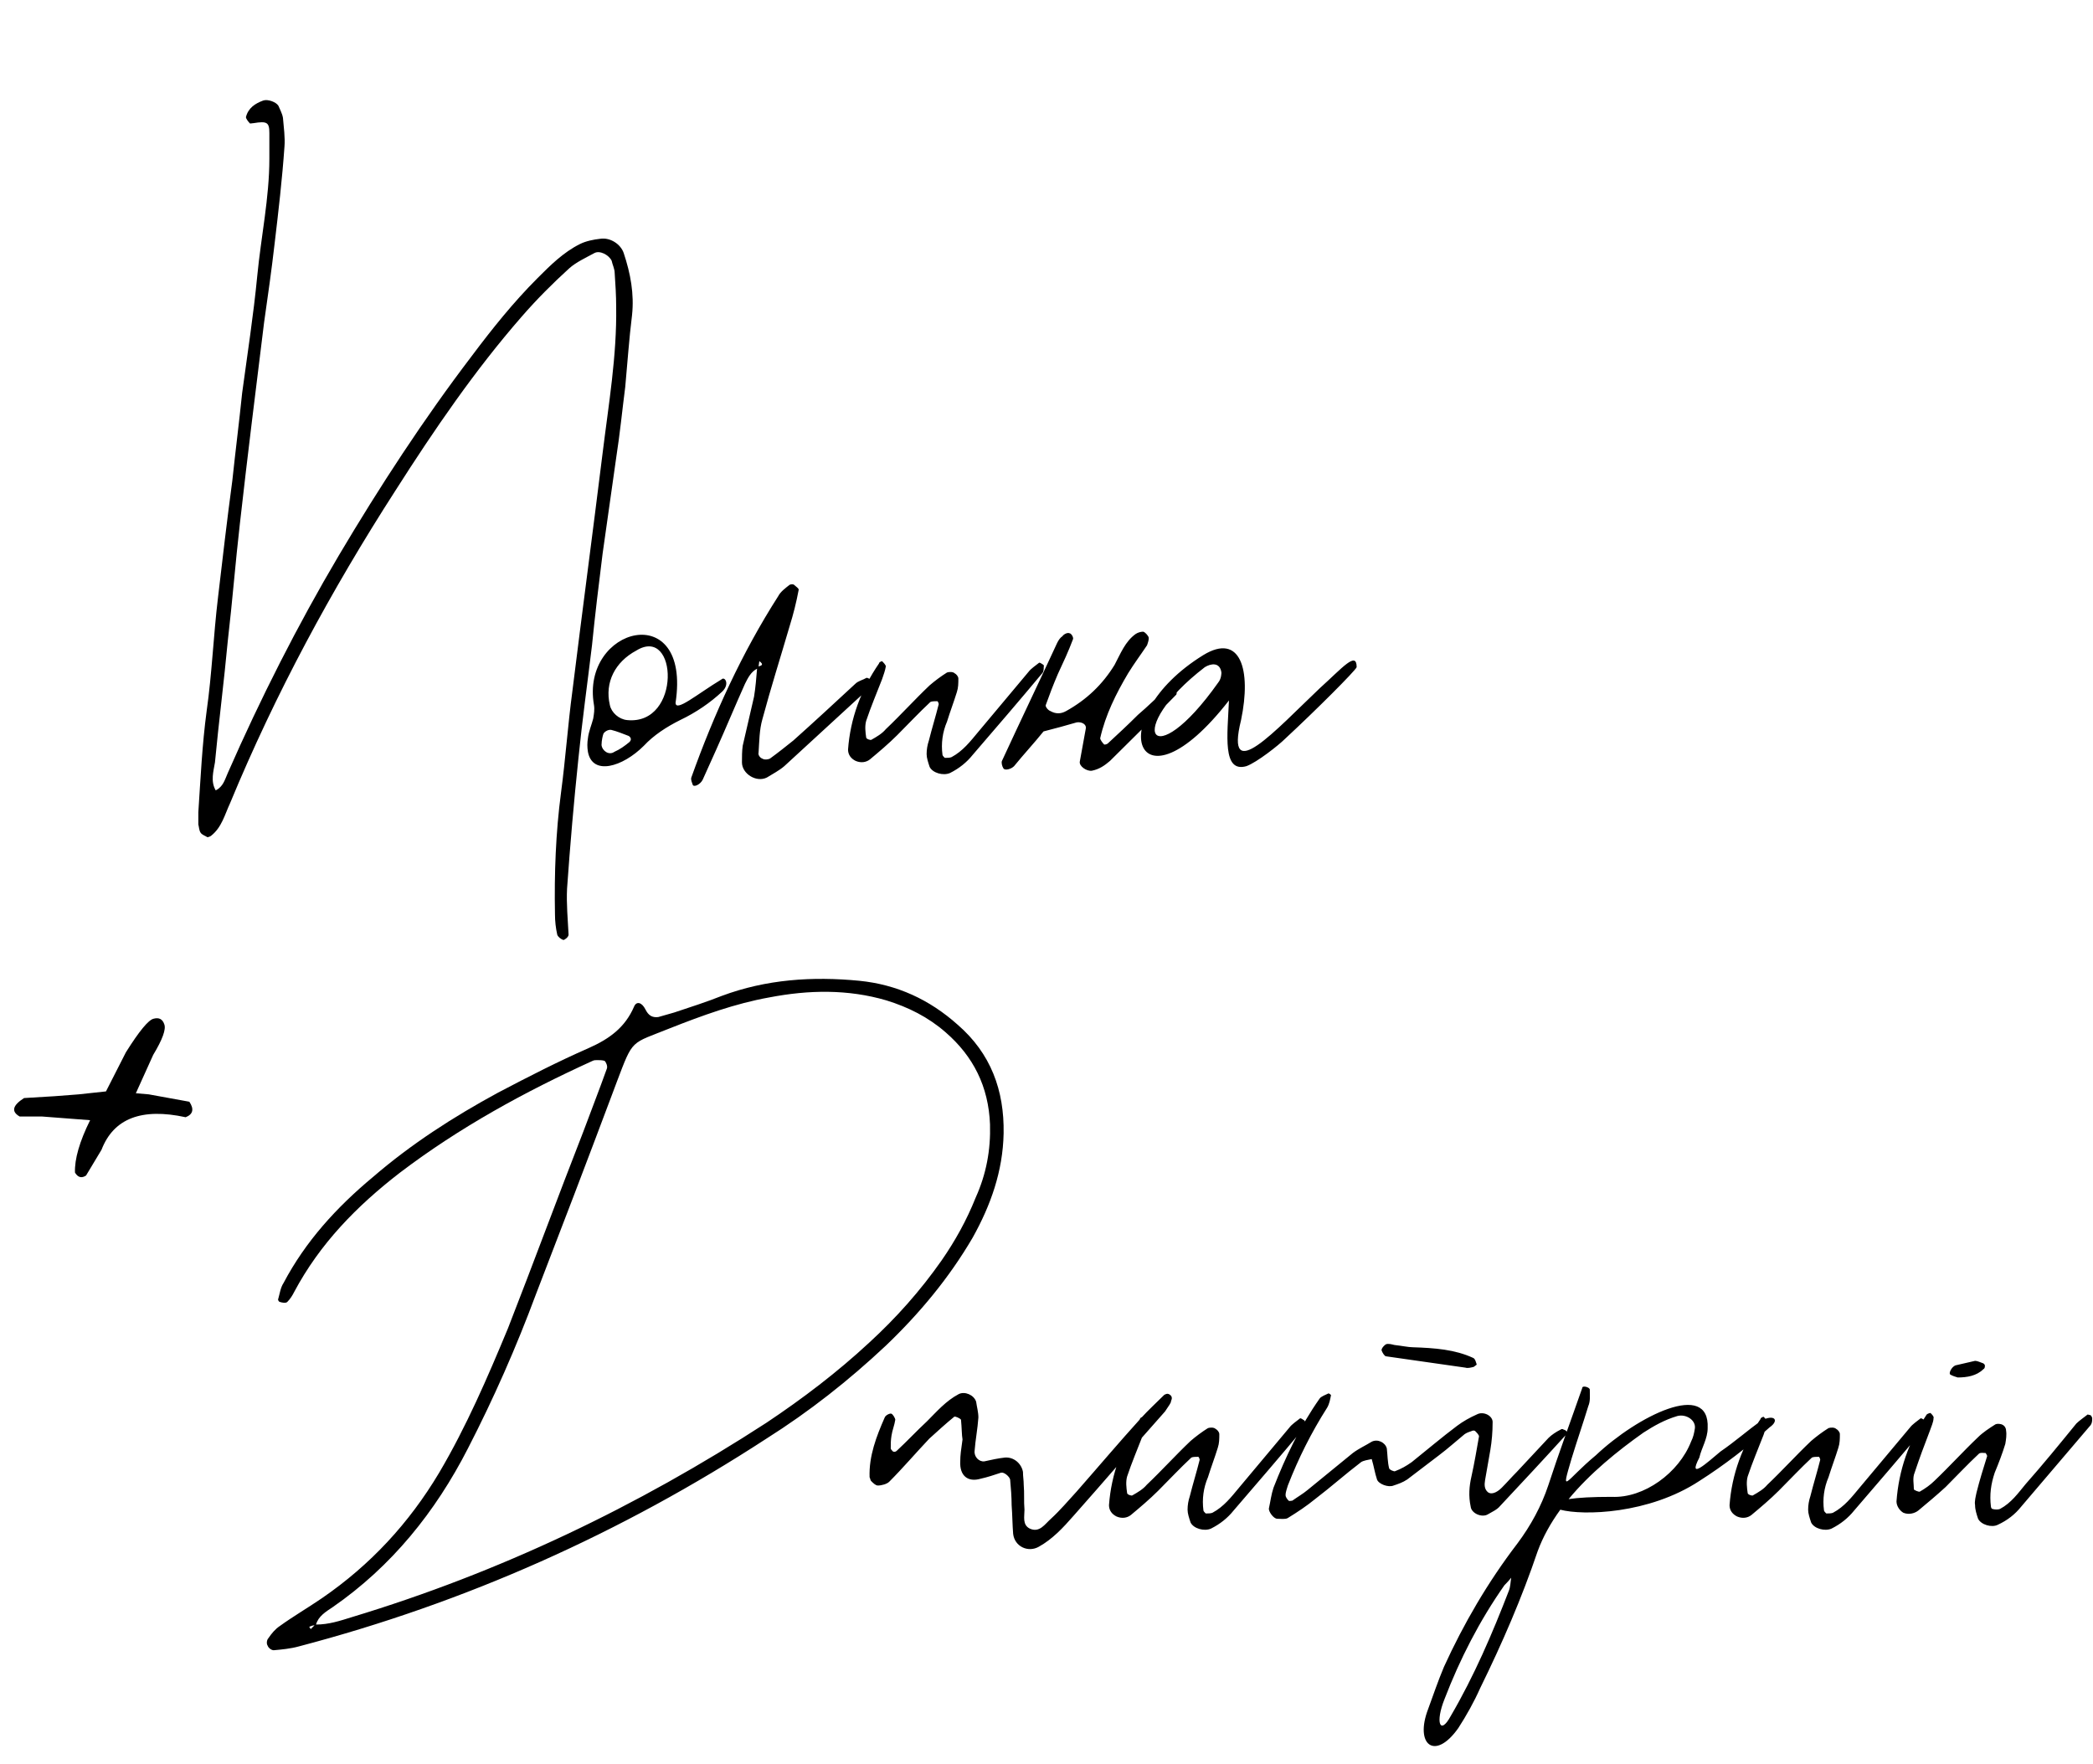 <?xml version="1.0" encoding="UTF-8"?> <svg xmlns="http://www.w3.org/2000/svg" width="554" height="467" viewBox="0 0 554 467" fill="none"><path d="M57.097 209.2C59.097 208.2 59.497 206.4 60.297 204.6C68.897 185 78.697 165.6 89.697 147C100.497 128.8 112.097 111 124.897 94.2C130.297 87 135.897 80 142.297 73.6C145.697 70.2 149.097 66.8 153.497 64.6C155.097 63.8 157.097 63.4 158.897 63.2C161.497 62.8 164.297 64.6 165.097 67C166.897 72.4 167.897 77.8 167.297 83.4C166.497 89.8 166.097 96 165.497 102.4C164.697 108.6 164.097 114.8 163.097 121.2L159.497 146.6C158.497 154.6 157.497 162.8 156.697 170.8C155.497 180.8 154.097 190.8 153.097 200.8C151.897 212.2 150.897 223.8 150.097 235.2C149.897 239.2 150.297 243.4 150.497 247.4C150.497 248 149.497 248.8 149.097 248.8C148.497 248.6 147.697 248 147.497 247.4C147.097 245.6 146.897 243.8 146.897 242C146.697 231.2 147.097 220.4 148.497 209.8C149.697 200.8 150.297 192 151.497 183C154.097 162 156.897 141 159.497 120C161.097 107 163.297 94.2 163.097 81.2C163.097 78.2 162.897 75.2 162.697 72.2C162.697 71.2 162.097 70 161.897 69C161.097 67.4 158.697 66.2 157.297 67C155.097 68.2 152.497 69.4 150.697 71C146.297 75 142.097 79.2 138.097 83.8C125.697 98 114.897 113.8 104.697 129.8C87.697 156.2 72.897 183.6 60.897 212.6C59.497 215.6 58.697 219 55.897 221.2C55.697 221.4 55.097 221.6 54.897 221.6C54.297 221.2 53.497 221 53.097 220.4C52.697 219.8 52.697 219 52.497 218.2V215C53.097 206 53.497 197.2 54.697 188.2C56.097 178.4 56.497 168.2 57.697 158.2C58.897 148 60.097 137.6 61.497 127.2C62.297 119.6 63.297 111.8 64.097 104C65.497 93.6 67.097 83.4 68.097 73C69.097 62.6 71.297 52.4 71.297 42V35.2C71.297 32.4 70.697 32 67.097 32.6C66.697 32.6 66.097 32.8 66.097 32.6C65.697 32.2 65.097 31.4 65.097 31C65.697 28.6 67.497 27.4 69.697 26.6C70.897 26.2 73.097 27 73.697 28C74.097 29 74.697 30 74.897 31.2C75.097 33.6 75.497 36.4 75.297 38.8C74.697 47.4 73.697 56 72.697 64.4C71.897 71.4 70.897 78.4 69.897 85.4C67.697 103.2 65.497 120.8 63.497 138.6C62.297 149 61.497 159.4 60.297 169.6C59.297 180.4 57.897 191.2 56.897 201.8C56.497 204.2 55.697 206.8 57.097 209.2ZM157.219 186.6C153.619 166 183.019 158.2 178.819 186C178.819 188.6 184.419 183.8 191.019 179.8C191.819 179 193.219 181 191.219 183C188.019 186 184.219 188.6 180.019 190.6C176.419 192.4 173.019 194.6 170.419 197.4C164.819 203 156.819 205.4 155.619 199C155.419 197.8 155.419 196.6 155.619 195.4C155.819 193.6 156.619 191.8 157.019 190.2C157.219 189 157.419 187.8 157.219 186.6ZM168.419 172.2C162.819 175.2 160.019 180.6 161.419 186.6C161.819 188.6 163.819 190.4 166.019 190.6C180.419 192 179.419 165.4 168.419 172.2ZM159.619 194.6C159.619 194.4 159.219 196 159.219 197.2C159.419 198.8 161.219 200 162.619 199C164.019 198.4 165.419 197.4 166.619 196.4C167.219 195.8 167.019 195.2 166.419 194.8C164.819 194.2 163.419 193.6 161.819 193.2C161.019 193 159.619 193.8 159.619 194.6ZM230.389 179.8C230.589 180 230.789 180.4 230.789 180.6C230.589 181.2 230.189 182 229.789 182.4L207.589 202.8C206.189 204 204.589 204.8 202.989 205.8C200.189 207.2 196.389 204.8 196.389 201.8C196.389 200.4 196.389 198.8 196.589 197.4L199.589 184.4C199.989 182 200.189 179.4 200.389 177C198.789 177.8 197.989 179.4 197.189 181C194.589 186.8 192.189 192.6 189.589 198.4L185.989 206.4C185.389 207.6 183.789 208.4 183.389 207.8C183.189 207.2 182.789 206.4 182.989 205.8C188.989 189 196.389 172.8 205.989 157.8C206.589 156.6 207.989 155.6 208.989 154.8C209.389 154.6 209.989 154.6 210.189 154.8C210.589 155.2 211.589 155.8 211.389 156.2C210.789 159.4 209.989 162.6 208.989 165.8C206.589 174 203.989 182.2 201.789 190.4C200.989 193.2 200.989 196.2 200.789 199.2C200.589 199.8 201.189 200.6 201.789 200.8C202.389 201.2 203.389 201 203.789 200.8C205.989 199.2 207.989 197.6 209.989 196C215.589 191 220.989 186 226.389 181C227.189 180.2 228.389 180 229.389 179.4C229.589 179.4 229.989 179.6 230.389 179.8ZM200.789 176.4C201.389 176.2 202.389 176 200.989 175L200.789 176.4ZM224.47 198.4C225.07 190.2 227.87 182.6 232.67 175.6C232.67 175.2 233.47 175 233.47 175C233.87 175.4 234.47 176 234.47 176.4C234.27 177.6 233.87 178.6 233.47 179.8C232.07 183.4 230.47 187.2 229.27 190.8C228.87 192.2 229.07 193.8 229.27 195.2C229.27 195.6 230.47 196 230.67 195.8C232.07 195 233.47 194.2 234.47 193C238.47 189.2 242.07 185.2 246.07 181.4C247.47 180.2 249.07 179 250.67 178C251.27 177.8 252.27 177.8 252.67 178.2C253.07 178.4 253.67 179 253.67 179.6C253.67 180.8 253.67 182 253.27 183.2C252.47 185.8 251.47 188.4 250.67 191C249.47 193.8 249.07 196.8 249.47 199.8C249.47 200 249.87 200.4 250.07 200.6C250.67 200.6 251.47 200.6 251.87 200.4C254.87 198.8 256.87 196.2 258.87 193.8L272.27 177.8C272.87 177 274.07 176.2 275.07 175.4C275.27 175.4 275.67 175.6 275.87 175.8C276.07 175.8 276.47 176.2 276.27 176.4C276.27 177 276.27 177.8 275.87 178.2C269.87 185.4 263.67 192.6 257.47 199.8C255.87 201.8 253.87 203.4 251.47 204.6C249.67 205.4 246.87 204.6 246.07 203C245.67 201.8 245.27 200.6 245.27 199.6C245.27 198.4 245.47 197.2 245.87 196C246.67 192.8 247.67 189.6 248.47 186.4C248.47 186.2 248.27 185.6 248.07 185.6C247.47 185.6 246.67 185.6 246.27 185.8C243.27 188.6 240.47 191.6 237.47 194.6C235.27 196.8 232.67 199 230.27 201C229.27 201.8 227.87 202 226.47 201.4C225.27 200.8 224.47 199.8 224.47 198.4ZM276.211 193.6C273.811 196.6 271.011 199.6 268.411 202.8C267.611 203.6 266.011 204 265.611 203.4C265.211 202.8 265.011 201.8 265.211 201.4C270.011 191 275.011 180.6 279.811 170.2C280.211 169.4 280.611 168.8 281.211 168.4C281.611 167.8 282.611 167.4 283.011 167.6C283.611 167.6 284.211 168.8 284.011 169.2C282.811 172.4 281.411 175.4 280.011 178.4C278.811 181.2 277.811 183.8 276.811 186.6C276.611 187 277.411 188 278.011 188.2C279.411 189 280.811 189 282.211 188.2C287.611 185.2 291.811 181.2 295.011 176C296.611 173 297.811 169.8 300.611 167.8C301.211 167.4 302.011 167.2 302.611 167.2C303.211 167.4 303.811 168.2 304.011 168.6C304.211 169.2 303.811 170.2 303.611 170.8C302.011 173.2 300.211 175.6 298.611 178.2C295.411 183.6 292.611 189.2 291.211 195.4C291.211 195.8 291.811 196.6 292.211 197C292.211 197.2 293.011 197 293.211 196.8C295.811 194.4 298.611 191.8 301.211 189.2C303.811 187 306.211 184.6 308.611 182.4C309.611 181.4 311.411 181.4 311.411 182.2C311.411 182.8 311.611 183.8 311.211 184C305.411 190 299.611 195.6 293.811 201.4C292.411 202.6 291.011 203.6 289.011 204C287.611 204.2 285.611 202.8 285.811 201.6L287.411 192.8C287.611 191.8 286.411 191 285.011 191.2C282.211 192 279.411 192.8 276.211 193.6ZM349.297 182.2C355.297 176.8 359.097 172.2 359.097 176.6C358.697 177.6 348.297 188 340.097 195.6C338.497 197.2 332.697 201.8 329.897 202.8C323.497 204.6 324.897 194.6 325.297 185.4C300.697 217 291.297 190.2 318.497 173.4C328.297 167.4 331.297 177.2 328.497 190.6C324.097 208.4 337.697 193.2 349.297 182.2ZM322.497 180.6C323.297 179.6 323.297 178.2 323.297 178C322.897 175.2 320.497 175.6 318.897 176.6C297.297 193.2 304.697 205.8 322.497 180.6Z" fill="black"></path><path d="M253.45 271.2C262.25 278.8 265.85 288.6 265.65 300C265.45 310 262.25 319 257.45 327.6C251.25 338.2 243.45 347.6 234.45 356.2C224.65 365.4 214.25 373.6 202.85 380.8C164.45 405.8 123.25 424.2 79.05 435.8C76.85 436.4 74.65 436.6 72.45 436.8C71.85 436.8 71.05 436.2 70.85 435.6C70.45 435 70.65 434 71.05 433.6C71.85 432.4 72.85 431.2 74.05 430.4C77.65 427.8 81.45 425.6 85.25 423C98.05 414.2 108.25 403.2 116.25 389.8C123.45 377.6 129.05 364.6 134.45 351.6C141.25 334.2 147.65 316.8 154.45 299.4C156.45 294 158.65 288.4 160.65 282.8C160.85 282.2 160.45 281.2 160.05 280.8C159.45 280.6 158.65 280.6 158.05 280.6C157.65 280.6 157.25 280.6 156.85 280.8C138.85 289 121.65 298.4 105.85 310.4C94.45 319.2 84.65 329.2 77.85 342C77.45 342.8 76.85 343.8 76.05 344.6C75.65 345 74.65 344.8 74.05 344.6C73.85 344.6 73.45 344 73.65 343.8C74.05 342.4 74.25 340.8 75.05 339.6C80.85 328.6 89.05 319.6 98.65 311.6C108.85 302.8 120.05 295.6 131.85 289.2C139.85 285 147.65 281 155.85 277.4C161.25 275 165.45 272 167.85 266.4C168.45 265 169.85 265.2 170.85 267.2C171.65 268.8 172.65 269.4 174.25 269.2L178.45 268C182.65 266.6 187.05 265.2 191.05 263.6C202.85 259.2 215.05 258.4 227.45 259.6C237.45 260.6 246.05 264.6 253.45 271.2ZM258.25 317C261.05 310.8 262.25 304.4 262.05 297.6C261.65 287.6 257.65 279.6 250.25 273.2C245.65 269.2 240.45 266.6 234.65 264.8C224.45 261.8 214.05 262 203.65 264C194.65 265.6 185.85 268.8 177.25 272.2C166.85 276.4 167.65 274.8 163.25 286.4L162.05 289.6C155.45 307.2 148.65 325 141.85 342.6C136.65 356.6 130.65 370.2 123.85 383.4C115.25 400.2 103.65 414.6 88.05 425.4C86.25 426.6 84.25 427.8 83.65 430C87.05 430 90.05 429 93.25 428C132.25 416.2 168.65 398.8 202.85 376.6C212.45 370.2 221.65 363.2 230.05 355.4C237.25 348.8 243.65 341.6 249.25 333.6C252.85 328.4 255.85 323 258.25 317ZM81.85 430.6L82.25 431.2C82.65 430.8 83.05 430.4 83.25 430.2C82.85 430.2 82.25 430.4 81.85 430.6ZM254.772 381C254.572 380 254.572 377.8 254.372 375.8C254.172 375.4 252.772 374.8 252.572 375C250.372 376.8 248.172 378.8 245.972 380.8C242.372 384.6 238.972 388.6 235.372 392.2C234.772 392.8 233.372 393.2 232.372 393.2C231.772 393.2 231.172 392.6 230.572 392C230.372 391.8 230.372 391.4 230.172 391C229.972 385.4 231.972 380.2 234.172 375.2C234.372 374.6 235.572 374 235.972 374.2C236.372 374.4 236.972 375.4 236.972 375.8C236.772 377.2 236.172 378.6 235.972 380C235.772 381.2 235.772 382.2 235.772 383.4C235.772 383.6 236.172 384 236.372 384.2C236.772 384.4 237.172 384.2 237.372 384C240.172 381.4 242.572 378.8 245.372 376.2C247.972 373.6 250.372 370.8 253.772 369C255.372 368.2 257.772 369.2 258.372 371C258.572 372.4 258.972 373.8 258.972 375.2C258.772 378.2 258.172 381.2 257.972 384C257.772 385.6 259.172 387 260.572 386.8C262.372 386.4 264.172 386 265.972 385.8C268.372 385.6 270.372 387.4 270.772 389.6C270.772 390.8 270.972 391.8 270.972 393C271.172 395.2 270.972 397.4 271.172 399.6C271.172 401.4 270.572 403.6 272.572 404.6C275.172 405.8 276.572 403.4 278.172 402C280.572 399.8 282.772 397.2 284.972 394.8C290.772 388.2 296.172 381.8 301.972 375.4C303.972 373.2 306.172 371.2 308.172 369.2C308.572 369 308.972 368.8 309.372 369C310.172 369.4 310.372 370 309.972 370.8C309.972 371.2 309.772 371.4 309.572 371.8L308.372 373.6C300.172 382.8 292.172 392.2 284.172 401.2C281.372 404.4 278.572 407.4 274.972 409.4C272.172 411 268.572 409.4 268.172 406C267.972 403.6 267.972 401 267.772 398.4C267.772 396.2 267.572 393.8 267.372 391.6C267.172 390.8 265.772 389.6 264.972 389.8C263.172 390.4 261.372 391 259.572 391.4C256.172 392.4 253.972 390.6 254.172 386.8C254.172 385.2 254.372 383.8 254.772 381ZM293.541 398.4C294.141 390.2 296.941 382.6 301.741 375.6C301.741 375.2 302.541 375 302.541 375C302.941 375.4 303.541 376 303.541 376.4C303.341 377.6 302.941 378.6 302.541 379.8C301.141 383.4 299.541 387.2 298.341 390.8C297.941 392.2 298.141 393.8 298.341 395.2C298.341 395.6 299.541 396 299.741 395.8C301.141 395 302.541 394.2 303.541 393C307.541 389.2 311.141 385.2 315.141 381.4C316.541 380.2 318.141 379 319.741 378C320.341 377.8 321.341 377.8 321.741 378.2C322.141 378.4 322.741 379 322.741 379.6C322.741 380.8 322.741 382 322.341 383.2C321.541 385.8 320.541 388.4 319.741 391C318.541 393.8 318.141 396.8 318.541 399.8C318.541 400 318.941 400.4 319.141 400.6C319.741 400.6 320.541 400.6 320.941 400.4C323.941 398.8 325.941 396.2 327.941 393.8L341.341 377.8C341.941 377 343.141 376.2 344.141 375.4C344.341 375.4 344.741 375.6 344.941 375.8C345.141 375.8 345.541 376.2 345.341 376.4C345.341 377 345.341 377.8 344.941 378.2C338.941 385.4 332.741 392.6 326.541 399.8C324.941 401.8 322.941 403.4 320.541 404.6C318.741 405.4 315.941 404.6 315.141 403C314.741 401.8 314.341 400.6 314.341 399.6C314.341 398.4 314.541 397.2 314.941 396C315.741 392.8 316.741 389.6 317.541 386.4C317.541 386.2 317.341 385.6 317.141 385.6C316.541 385.6 315.741 385.6 315.341 385.8C312.341 388.6 309.541 391.6 306.541 394.6C304.341 396.8 301.741 399 299.341 401C298.341 401.8 296.941 402 295.541 401.4C294.341 400.8 293.541 399.8 293.541 398.4ZM373.881 356.6C379.881 356.8 385.081 357.2 389.881 359.4C390.481 359.6 390.681 360.6 390.881 361.2L390.081 361.8C389.281 362 388.481 362.2 387.881 362L366.881 359C366.481 359 365.881 358 365.681 357.4C365.681 356.8 366.481 356 366.881 355.8C367.481 355.6 368.281 355.8 369.081 356C370.881 356.2 372.881 356.6 373.881 356.6ZM363.081 386.2C362.081 386.4 360.881 386.6 360.281 387C356.081 390.2 352.281 393.6 348.081 396.8C345.881 398.6 343.481 400.2 340.881 401.8C340.281 402.2 338.881 402 338.081 402C337.081 402 335.681 400 335.881 399.2C336.281 397.4 336.481 395.6 337.081 393.8C340.281 385.6 344.081 377.6 349.281 370.2C349.681 369.6 350.881 369.2 351.681 368.8C351.681 368.8 352.481 369.2 352.281 369.4C352.081 370.4 351.881 371.6 351.281 372.6C347.081 379.2 343.681 386 340.881 393.2C340.681 394 340.281 394.8 340.281 395.8C340.281 396.2 340.681 396.8 341.081 397.2C341.281 397.4 341.881 397.2 342.081 397.2C343.481 396.2 344.881 395.4 346.081 394.4L358.081 384.6C359.681 383.4 361.481 382.6 363.081 381.6C364.681 380.8 366.681 381.8 367.081 383.4C367.281 385.2 367.281 387 367.681 388.6C367.681 389 369.081 389.6 369.281 389.4C370.881 388.8 372.281 388 373.681 387C377.681 383.8 381.681 380.4 385.681 377.4C387.281 376.2 389.081 375.2 390.881 374.4C392.681 373.4 395.281 374.8 395.081 376.6C395.081 379 394.881 381.4 394.481 383.8L393.081 391.8C392.881 393 392.881 394.2 393.881 395C394.681 395.6 396.081 395.2 397.481 393.8C398.881 392.4 400.081 391 401.481 389.6L409.881 380.6C410.681 379.8 411.881 379 413.081 378.4C413.281 378.2 413.681 378.2 413.881 378.4C414.681 378.6 415.081 379.2 414.481 379.8C408.681 386.2 402.881 392.4 397.081 398.6C396.281 399.6 394.881 400.2 393.881 400.8C392.281 401.8 389.481 400.6 389.281 398.8C388.681 396 388.881 393.4 389.481 390.8C390.281 387.2 390.881 383.6 391.481 380.2C391.481 379.8 390.881 379.2 390.481 378.8C390.281 378.6 389.881 378.6 389.481 378.8C388.881 379 388.281 379.2 387.681 379.6C385.481 381.4 383.281 383.4 380.881 385.2L372.481 391.6C371.281 392.4 370.081 392.8 368.881 393.2C367.481 393.8 364.881 392.8 364.481 391.6C363.881 389.8 363.681 388.2 363.081 386.2ZM466.203 376C469.803 374.2 471.003 376 468.403 377.8C462.603 383 456.403 387.8 449.803 392C436.403 400.8 419.003 401.2 413.003 399.6C410.403 403.2 408.403 406.8 407.003 410.6C402.803 423 397.603 435 391.803 446.8C390.203 450.4 388.203 454 386.003 457.4C379.803 466.2 374.403 461.8 378.003 452.4C379.403 448.6 380.603 445 382.203 441.2C387.403 429.8 393.803 418.8 401.603 408.6C405.203 403.8 408.003 398.6 409.803 393.2C412.603 384.6 415.803 376 418.803 367.4C418.803 366.6 420.803 367.2 420.803 367.8C420.803 369.4 421.003 370.8 420.403 372.2C419.003 376.8 417.403 381.4 416.003 386C413.003 396.2 414.203 392 422.403 385.2C433.403 374.8 452.603 365.2 452.003 378C452.003 380.8 450.403 383.2 449.803 385.8C446.603 392 451.803 387.2 455.403 384.2C459.203 381.6 462.603 378.6 466.203 376ZM448.603 378.2C449.003 376 446.403 374.2 444.003 374.8C440.603 375.8 437.803 377.4 435.003 379.2C428.203 384 420.803 390 415.203 396.8C417.803 396.4 421.403 396.2 426.603 396.2C435.203 396.6 444.403 389.8 447.603 381.6C448.203 380.4 448.403 379.4 448.603 378.2ZM399.403 421C399.803 420 399.803 418.8 400.003 417.6C399.403 418.4 398.203 419.6 398.203 419.6C391.603 429 386.403 439.2 382.403 449.6C379.803 456 381.203 459.4 384.003 454.2C390.203 443.6 395.003 432.4 399.403 421ZM457.798 398.4C458.398 390.2 461.198 382.6 465.998 375.6C465.998 375.2 466.798 375 466.798 375C467.198 375.4 467.798 376 467.798 376.4C467.598 377.6 467.198 378.6 466.798 379.8C465.398 383.4 463.798 387.2 462.598 390.8C462.198 392.2 462.398 393.8 462.598 395.2C462.598 395.6 463.798 396 463.998 395.8C465.398 395 466.798 394.2 467.798 393C471.798 389.2 475.398 385.2 479.398 381.4C480.798 380.2 482.398 379 483.998 378C484.598 377.8 485.598 377.8 485.998 378.2C486.398 378.4 486.998 379 486.998 379.6C486.998 380.8 486.998 382 486.598 383.2C485.798 385.8 484.798 388.4 483.998 391C482.798 393.8 482.398 396.8 482.798 399.8C482.798 400 483.198 400.4 483.398 400.6C483.998 400.6 484.798 400.6 485.198 400.4C488.198 398.8 490.198 396.2 492.198 393.8L505.598 377.8C506.198 377 507.398 376.2 508.398 375.4C508.598 375.4 508.998 375.6 509.198 375.8C509.398 375.8 509.798 376.2 509.598 376.4C509.598 377 509.598 377.8 509.198 378.2C503.198 385.4 496.998 392.6 490.798 399.8C489.198 401.8 487.198 403.4 484.798 404.6C482.998 405.4 480.198 404.6 479.398 403C478.998 401.8 478.598 400.6 478.598 399.6C478.598 398.4 478.798 397.2 479.198 396C479.998 392.8 480.998 389.6 481.798 386.4C481.798 386.2 481.598 385.6 481.398 385.6C480.798 385.6 479.998 385.6 479.598 385.8C476.598 388.6 473.798 391.6 470.798 394.6C468.598 396.8 465.998 399 463.598 401C462.598 401.8 461.198 402 459.798 401.4C458.598 400.8 457.798 399.8 457.798 398.4ZM518.186 364.6C517.586 364.4 516.786 364.2 516.186 363.8C515.786 363.4 516.586 361.8 517.586 361.4L522.786 360.2C523.386 360.2 524.186 360.6 524.786 360.8C524.986 360.8 525.386 361.2 525.386 361.4C525.386 361.8 525.386 362.2 524.986 362.4C523.186 364.2 520.586 364.6 518.186 364.6ZM501.986 397.4C502.586 389.2 505.186 381.6 509.986 374.4C510.186 374.2 510.786 374 510.986 374C511.386 374.4 511.986 375 511.786 375.4C511.786 376.4 511.186 377.6 510.786 378.8C509.386 382.4 507.986 386.2 506.786 389.8C506.186 391.2 506.586 392.8 506.586 394.2C506.586 394.4 507.986 395 508.186 394.8C509.586 394 510.986 393 511.986 392C515.986 388.2 519.586 384.2 523.586 380.4C524.786 379.2 526.586 378 528.186 377C528.586 376.8 529.586 376.8 530.186 377.2C530.586 377.4 530.986 378 530.986 378.6C531.186 379.8 530.986 381 530.786 382.2C529.986 384.8 528.986 387.4 527.986 389.8C526.986 392.8 526.586 395.6 526.986 398.8C526.986 399 527.186 399.4 527.386 399.4C527.986 399.6 528.986 399.6 529.386 399.4C532.386 397.8 534.186 395.2 536.186 392.8C540.786 387.6 545.186 382.2 549.586 376.8C550.386 376 551.586 375.2 552.586 374.4L553.386 374.6C553.586 374.8 553.786 375.2 553.786 375.4C553.786 376 553.786 376.6 553.386 377.2L534.986 398.8C533.386 400.8 531.386 402.4 528.786 403.6C527.186 404.4 524.386 403.6 523.586 402C523.186 400.8 522.786 399.6 522.786 398.4C522.586 397.4 522.986 396 523.186 395C523.986 391.8 524.986 388.6 525.986 385.4C525.986 385.2 525.586 384.6 525.586 384.6C524.986 384.6 524.186 384.4 523.786 384.8C520.786 387.6 517.986 390.6 514.986 393.6C512.586 395.8 510.186 397.8 507.786 399.8C506.786 400.6 505.186 401 503.786 400.4C502.786 399.8 501.986 398.6 501.986 397.4Z" fill="black"></path><path d="M40.648 269.645C42.081 269.254 43.025 269.742 43.48 271.109C44.001 272.411 43.025 275.113 40.551 279.215L35.961 289.371L39.379 289.664L50.121 291.617C51.423 293.57 51.098 294.938 49.145 295.719C37.491 293.18 30.069 296.044 26.879 304.312L22.777 311.148C21.605 311.93 20.629 311.669 19.848 310.367C19.717 306.786 21.052 302.164 23.852 296.5L11.059 295.523H5.199C2.921 294.221 3.311 292.594 6.371 290.641L14.477 290.152L20.824 289.664L28.051 288.883L33.324 278.531C36.84 272.932 39.281 269.97 40.648 269.645Z" fill="black"></path></svg> 